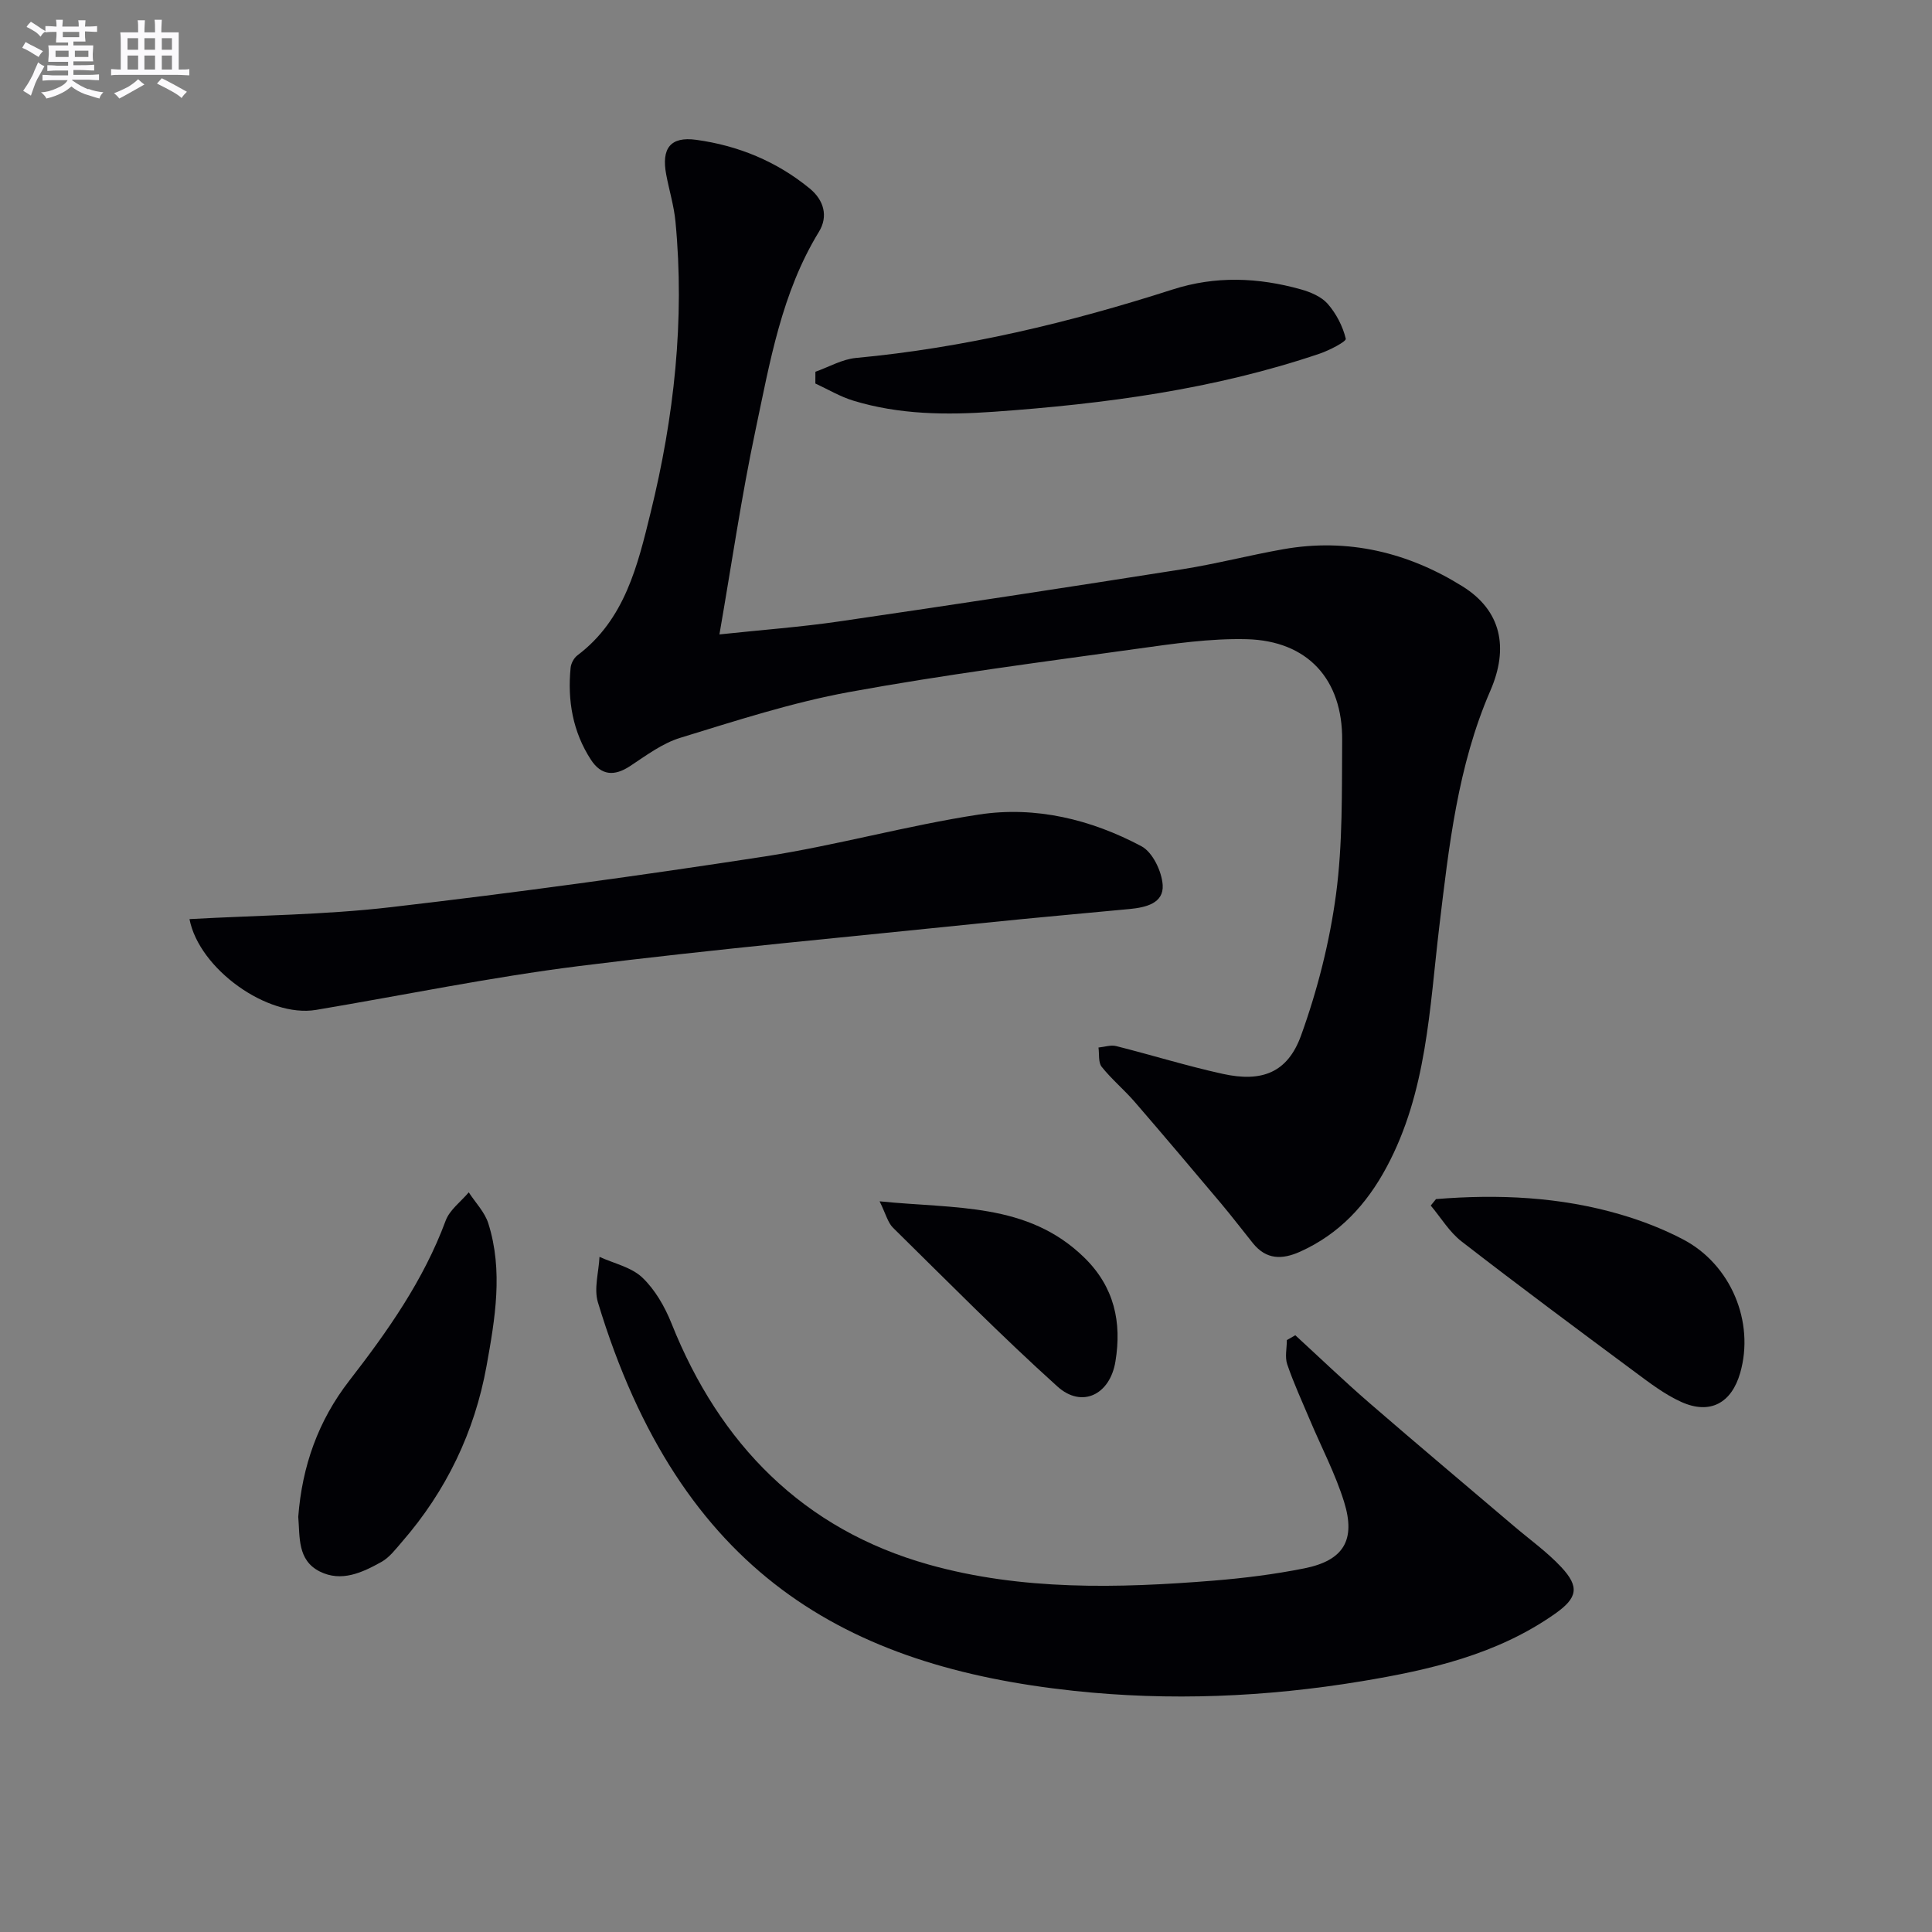 <svg enable-background="new 0 0 400 400" viewBox="0 0 400 400" xmlns="http://www.w3.org/2000/svg"><rect x="0" y="0" width="400" height="400" fill="#808080" stroke="none"/><g fill="#010105"><path d="m148.95 131.35c8.79-.94 16.87-1.53 24.87-2.7 23.65-3.45 47.28-7.06 70.88-10.78 7.04-1.11 13.97-2.92 20.99-4.16 13.37-2.37 25.86.66 37.14 7.71 8.03 5.02 9.57 12.73 5.74 21.56-6.78 15.61-8.59 32.26-10.59 48.94-2.02 16.9-2.56 34.21-10.92 49.76-4.14 7.7-9.74 13.79-17.85 17.45-3.79 1.71-7.05 1.68-9.81-1.74-2.18-2.71-4.29-5.48-6.53-8.15-5.96-7.08-11.92-14.14-17.97-21.14-2.17-2.5-4.75-4.65-6.81-7.23-.73-.92-.47-2.64-.66-3.99 1.22-.12 2.54-.58 3.66-.3 7.38 1.86 14.67 4.13 22.1 5.76 8.07 1.77 13.39-.24 16.18-7.95 3.4-9.41 5.91-19.32 7.24-29.23 1.4-10.5 1.19-21.25 1.27-31.89.11-12.63-7.15-20.61-19.77-20.93-7.56-.19-15.21.94-22.75 1.99-19.88 2.77-39.82 5.34-59.55 8.95-11.85 2.17-23.43 5.94-34.98 9.48-3.71 1.14-7.06 3.66-10.38 5.85-3.28 2.16-5.98 1.95-8.11-1.32-3.76-5.79-4.87-12.25-4.2-19.04.09-.91.69-2.03 1.41-2.57 9.84-7.4 12.48-18.67 15.15-29.54 4.86-19.75 7.1-39.86 5.15-60.25-.31-3.28-1.31-6.5-1.92-9.76-1.02-5.41.86-7.92 6.22-7.18 8.69 1.19 16.67 4.47 23.51 10.09 2.91 2.39 3.86 5.74 1.89 8.95-7.74 12.64-10.15 26.98-13.13 41.06-2.91 13.74-4.93 27.67-7.47 42.3z"/><path d="m268.18 276.45c5.1 4.68 10.1 9.48 15.33 14.01 9.91 8.58 19.95 17.01 29.94 25.51 3.29 2.8 6.85 5.34 9.78 8.47 3.85 4.12 3.37 6.39-1.25 9.65-12.03 8.48-25.95 11.65-40.11 14-19.78 3.27-39.68 4.12-59.64 1.97-46.82-5.04-81.42-24.17-98.44-80.43-.86-2.84.18-6.26.33-9.41 3 1.37 6.59 2.13 8.86 4.28 2.64 2.51 4.66 6.03 6.04 9.48 9.97 25.02 27.28 42.65 53.26 49.95 19.18 5.39 39.19 4.92 59 3.32 6.27-.51 12.56-1.3 18.73-2.53 8.13-1.62 10.74-5.81 8.27-13.77-1.81-5.82-4.7-11.31-7.08-16.96-1.61-3.82-3.35-7.59-4.69-11.51-.52-1.51-.08-3.35-.08-5.03.57-.34 1.16-.67 1.75-1z"/><path d="m39.23 190.29c14.1-.78 27.95-.87 41.62-2.46 25.87-3 51.7-6.54 77.44-10.5 14.89-2.3 29.51-6.42 44.4-8.69 11.72-1.79 23.2 1.01 33.64 6.57 2.31 1.23 4.2 5.19 4.39 8.01.25 3.82-3.53 4.66-6.83 4.98-9.92.95-19.84 1.81-29.75 2.84-28.09 2.91-56.23 5.46-84.24 8.97-18.25 2.29-36.32 6.03-54.47 9.08-10.01 1.67-24.2-8.46-26.2-18.8z"/><path d="m61.75 314.04c.8-10.5 4.13-19.88 10.53-28.14 7.96-10.27 15.42-20.83 19.99-33.18.83-2.24 3.15-3.92 4.78-5.86 1.38 2.13 3.31 4.09 4.05 6.43 3.11 9.83 1.39 19.78-.37 29.54-2.47 13.65-8.35 25.87-17.51 36.4-1.3 1.5-2.58 3.22-4.25 4.15-3.95 2.2-8.27 4.24-12.77 1.98-4.67-2.35-4.09-7.17-4.45-11.32z"/><path d="m168.82 76.97c2.79-.99 5.53-2.59 8.39-2.86 22.45-2.09 44.2-7.31 65.59-14.18 8.86-2.85 17.69-2.49 26.5-.03 2.01.56 4.27 1.51 5.58 3 1.77 2.02 3.13 4.65 3.75 7.23.14.58-3.39 2.4-5.41 3.09-21.87 7.41-44.51 10.4-67.45 12.03-9.89.7-19.58.6-29.08-2.29-2.74-.83-5.26-2.35-7.88-3.56 0-.8.01-1.62.01-2.43z"/><path d="m297.31 248.26c12.91-1.05 25.74-.48 38.28 3.21 4.43 1.3 8.83 3.01 12.92 5.16 9.89 5.21 14.8 17.1 11.78 27.61-1.8 6.28-6.26 8.7-12.21 6.01-3.43-1.55-6.52-3.92-9.58-6.19-12.02-8.92-24.05-17.85-35.88-27.02-2.54-1.96-4.29-4.94-6.4-7.44.37-.45.73-.9 1.09-1.34z"/><path d="m182.11 248.72c15.67 1.6 30.66.2 42.37 11.64 6.25 6.1 7.79 13.41 6.46 21.51-1.13 6.92-6.96 9.74-12 5.2-11.72-10.56-22.81-21.82-34.06-32.89-1.08-1.07-1.47-2.83-2.77-5.46z"/></g><path d="m6.8 9.5c.6.3 1.3.7 2.1 1.1-.4.4-.7.8-.9 1.2-.7-.4-1.3-.8-1.8-1.1s-1.1-.6-1.6-.8c.2-.4.5-.8.7-1.2.4.2.8.5 1.5.8zm.9 6.9c-.3.6-.5 1.1-.7 1.7s-.4 1.1-.6 1.7c-.6-.4-1.1-.7-1.6-1 .7-1 1.2-1.8 1.5-2.4.3-.5.6-1.1.8-1.7.3-.6.5-1.2.8-1.8.3.3.8.6 1.3.8-.7 1.3-1.2 2.2-1.5 2.7zm.1-11c.4.3 1 .7 1.7 1.1-.5.2-.8.6-1.1 1.1-.5-.6-1-1-1.4-1.2s-.9-.6-1.5-.8c.2-.4.5-.7.9-1.1.5.3.9.6 1.4.9zm10.5 13c1 .4 2 .6 3.1.7-.4.4-.7.8-.8 1.3-.9-.2-1.9-.6-3-.9-1-.4-2-.9-2.8-1.6-.5.4-1.1.9-1.9 1.3s-1.9.9-3.3 1.2c-.1-.3-.5-.8-1.1-1.3 1 0 2.1-.3 3.2-.8 1.2-.5 1.9-1 2.3-1.7h-3.2c-.4 0-1 0-2 .1v-1.2c1 0 1.7.1 2 .1h3.3v-1h-2.3c-.2 0-.9 0-2 .1v-1.2c1.2 0 1.9.1 2 .1h2.3v-.8h-4.1c0-.7.1-1.2.1-1.6 0-.5 0-1.1-.1-1.8h4.1v-.6h-2.5c0-.6.1-1.1.1-1.6v-.6h-.5c-.4 0-1 0-1.8.1v-1.3c1.2 0 1.9.1 2.1.1h.2c0-.3 0-.8-.1-1.4h1.4c0 .6-.1 1-.1 1.4h3.4c0-.4 0-.8-.1-1.3h1.5c0 .4-.1.9-.1 1.3.7 0 1.5 0 2.5-.1v1.2c-1 0-1.8-.1-2.5-.1v.6c0 .3 0 .8.1 1.5h-2.5v.8h4.1c0 .7-.1 1.3-.1 1.8s0 1 .1 1.5h-4.1v.8h1.4c.8 0 1.8 0 2.9-.1v1.2c-1 0-1.9-.1-2.8-.1h-1.5v1h3.2c.3 0 1 0 2.1-.1v1.2c-1.1 0-1.8-.1-2.1-.1h-3.4l-.1.1c1.4 1 2.4 1.5 3.4 1.9zm-4.1-6.6v-1.3h-2.7v1.3zm2.2-4.1v-1.1h-3.4v1.1zm1.9 4.1v-1.3h-2.8v1.3z" fill="#fbfafc"/><path d="m37 6.7v2.3 5.4c1 0 1.8 0 2.2-.1v1.3c-.6 0-1.5-.1-2.5-.1h-11.9c-.7 0-1.3 0-1.8.1v-1.3c.5 0 1.1.1 2 .1v-5.2c0-1 0-1.8-.1-2.5h3.7c0-1.3 0-2.1-.1-2.5h1.5c0 .4-.1 1.3-.1 2.5h2.2c0-1.2 0-2.1-.1-2.6h1.5c0 .4-.1 1.3-.1 2.6zm-12.3 13.7c-.3-.4-.7-.8-1.1-1.1 1.1-.4 2.1-.9 2.9-1.3.8-.5 1.5-1 2.1-1.6.4.4.9.8 1.3 1.1-2.5 1.4-4.2 2.4-5.2 2.9zm3.9-10.1v-2.4h-2.2v2.4zm0 4.1v-2.9h-2.2v2.9zm3.5-4.1v-2.4h-2.2v2.4zm0 4.1v-2.9h-2.2v2.9zm.4 2.9 1-1.1c.6.3 1.4.7 2.5 1.3s2 1.1 2.7 1.5c-.4.4-.8.8-1.1 1.3-.8-.8-2.5-1.7-5.1-3zm3.1-7v-2.4h-2.1v2.4zm0 4.1v-2.9h-2.1v2.9z" fill="#fbfafc"/></svg>
